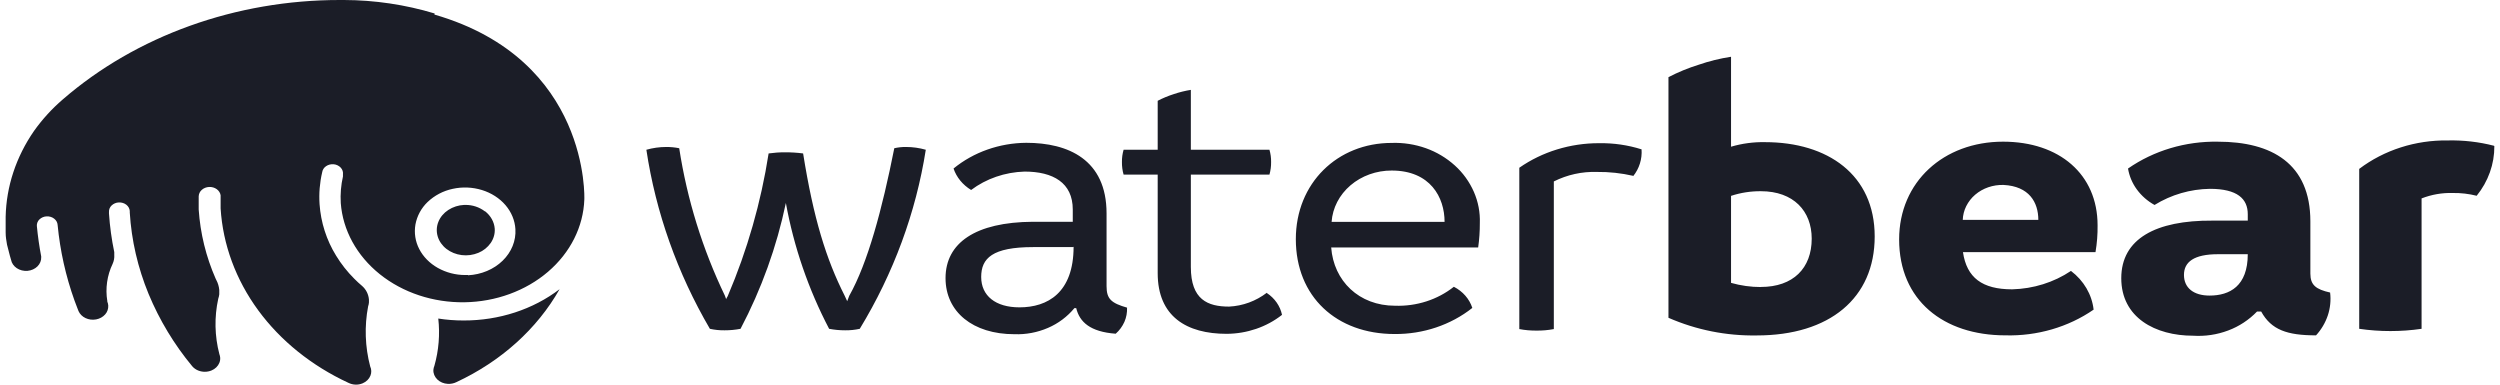 <svg xmlns="http://www.w3.org/2000/svg" fill="none" viewBox="0 0 130 20" height="20" width="130">
<g clip-path="url(#clip0_150_8757)">
<path fill="#1B1D27" d="M108.993 13.111H102.074C102.269 14.443 103.079 15.045 104.63 15.045C105.733 15.018 106.801 14.684 107.69 14.088C108.356 14.592 108.779 15.315 108.868 16.101C107.55 17.011 105.931 17.482 104.279 17.438C101.069 17.438 98.755 15.622 98.755 12.449C98.755 9.459 101.069 7.367 104.16 7.367C107.084 7.367 109.074 9.06 109.074 11.714C109.081 12.182 109.044 12.649 108.966 13.111H108.993ZM105.993 11.433C105.993 10.515 105.511 9.682 104.182 9.617C103.913 9.609 103.645 9.65 103.391 9.737C103.138 9.824 102.907 9.956 102.71 10.124C102.516 10.289 102.358 10.492 102.244 10.72C102.133 10.942 102.072 11.185 102.063 11.433H105.993ZM120.425 17.438C118.939 17.438 118.106 17.156 117.581 16.199H117.366C116.946 16.636 116.433 16.973 115.866 17.185C115.284 17.404 114.662 17.497 114.041 17.457C112.079 17.457 110.306 16.52 110.306 14.467C110.306 12.415 112.101 11.453 115.047 11.472H116.884V11.137C116.884 10.338 116.344 9.819 114.917 9.819C113.898 9.833 112.903 10.123 112.036 10.658C111.674 10.459 111.36 10.184 111.116 9.851C110.88 9.53 110.723 9.157 110.657 8.764C111.999 7.83 113.647 7.338 115.333 7.368C118.128 7.368 120.139 8.502 120.139 11.512V14.226C120.139 14.823 120.425 15.045 121.166 15.212C121.214 15.612 121.174 16.017 121.047 16.399C120.916 16.789 120.704 17.146 120.425 17.448V17.438ZM116.884 13.219H115.333C114.09 13.219 113.566 13.619 113.566 14.295C113.566 14.971 114.069 15.37 114.896 15.37C115.944 15.37 116.884 14.877 116.884 13.219ZM129.706 7.604C129.711 8.53 129.39 9.434 128.787 10.18C128.38 10.077 127.962 10.029 127.543 10.036C126.989 10.02 126.438 10.116 125.922 10.318V17.098C124.847 17.254 123.754 17.254 122.679 17.098V8.783C123.972 7.802 125.608 7.278 127.289 7.303C128.1 7.285 128.909 7.378 129.689 7.58M91.782 7.392C91.184 7.38 90.588 7.46 90.014 7.629V2.952C89.44 3.039 88.877 3.178 88.333 3.366C87.788 3.535 87.261 3.752 86.76 4.012V16.525C88.206 17.157 89.772 17.47 91.35 17.443C95.133 17.443 97.484 15.509 97.484 12.296C97.484 9.085 95.041 7.392 91.782 7.392ZM91.566 14.926C91.041 14.926 90.519 14.853 90.014 14.709V10.185C90.515 10.02 91.039 9.939 91.566 9.943C93.269 9.943 94.209 10.979 94.209 12.41C94.209 13.945 93.247 14.922 91.566 14.922M48.141 7.787C47.628 11.055 46.464 14.21 44.708 17.098C44.459 17.153 44.203 17.179 43.946 17.176C43.666 17.176 43.387 17.15 43.114 17.098C42.038 15.043 41.28 12.837 40.865 10.555C40.388 12.835 39.594 15.037 38.508 17.098C38.235 17.151 37.956 17.177 37.676 17.176C37.42 17.18 37.164 17.153 36.914 17.098C35.218 14.196 34.101 11.044 33.611 7.787C33.945 7.692 34.291 7.644 34.638 7.643C34.867 7.641 35.095 7.663 35.319 7.708C35.729 10.369 36.53 12.954 37.697 15.38L37.762 15.563C37.762 15.504 37.827 15.445 37.849 15.38C38.859 13.011 39.571 10.525 39.968 7.979C40.25 7.939 40.536 7.919 40.822 7.92C41.137 7.919 41.451 7.938 41.762 7.979C42.303 11.369 42.962 13.48 43.924 15.38L44.054 15.662C44.097 15.563 44.118 15.484 44.162 15.38C45.124 13.668 45.87 10.895 46.503 7.708C46.703 7.662 46.908 7.64 47.114 7.643C47.462 7.643 47.809 7.692 48.141 7.787ZM58.606 16.002C58.617 16.252 58.571 16.502 58.47 16.736C58.365 16.972 58.211 17.183 58.017 17.353C56.681 17.255 56.136 16.737 55.963 16.022H55.87C55.499 16.469 55.028 16.822 54.494 17.051C53.945 17.288 53.349 17.4 52.752 17.379C50.59 17.379 49.168 16.219 49.168 14.463C49.168 12.632 50.719 11.551 53.709 11.532H55.784V10.895C55.784 9.499 54.757 8.922 53.276 8.922C52.26 8.953 51.283 9.289 50.498 9.879C50.062 9.614 49.739 9.22 49.584 8.763C50.624 7.911 51.97 7.436 53.368 7.426C55.53 7.426 57.541 8.285 57.541 11.097V14.882C57.541 15.543 57.779 15.761 58.622 16.002H58.606V16.002ZM55.8 12.849H53.724C51.606 12.849 51.022 13.426 51.022 14.403C51.022 15.38 51.768 15.982 53.011 15.982C54.476 15.982 55.827 15.222 55.827 12.829M76.864 12.869H69.222C69.351 14.606 70.664 15.898 72.54 15.898C73.66 15.937 74.754 15.584 75.6 14.912C76.065 15.15 76.41 15.545 76.561 16.012C75.44 16.899 74.002 17.382 72.519 17.369C69.503 17.369 67.383 15.435 67.383 12.435C67.383 9.523 69.546 7.432 72.367 7.432C72.972 7.411 73.574 7.504 74.144 7.706C74.701 7.904 75.214 8.209 75.653 8.606C76.076 8.988 76.414 9.457 76.643 9.98C76.867 10.495 76.972 11.047 76.951 11.601C76.953 12.026 76.924 12.452 76.864 12.874V12.869ZM75.118 11.537C75.118 10.263 74.378 8.868 72.367 8.868C71.572 8.866 70.806 9.141 70.226 9.637C69.645 10.133 69.294 10.812 69.243 11.537H75.118ZM84.923 9.143C84.308 9.002 83.678 8.934 83.047 8.941C82.268 8.915 81.495 9.085 80.799 9.435V17.112C80.504 17.168 80.203 17.195 79.902 17.191C79.601 17.194 79.3 17.168 79.004 17.112V8.723C80.196 7.891 81.656 7.442 83.156 7.446C83.906 7.434 84.652 7.542 85.361 7.766C85.397 8.271 85.241 8.77 84.923 9.163M65.876 15.222C65.31 15.656 64.626 15.908 63.914 15.943C62.8 15.943 61.924 15.583 61.924 13.885V9.079H66.011C66.072 8.865 66.101 8.645 66.097 8.423C66.101 8.208 66.072 7.994 66.011 7.787H61.924V4.673C61.621 4.722 61.323 4.796 61.033 4.895C60.744 4.987 60.466 5.102 60.2 5.241V7.787H58.427C58.367 7.994 58.338 8.208 58.341 8.423C58.337 8.645 58.366 8.865 58.427 9.079H60.2V14.206C60.2 16.461 61.709 17.359 63.784 17.359C64.843 17.353 65.864 17.004 66.665 16.372C66.57 15.916 66.288 15.51 65.876 15.237M22.79 16.562C22.883 17.385 22.815 18.219 22.59 19.016C22.561 19.085 22.542 19.158 22.536 19.233C22.526 19.416 22.599 19.595 22.74 19.732C22.88 19.868 23.077 19.951 23.287 19.961C23.442 19.969 23.596 19.938 23.731 19.872C26.056 18.788 27.933 17.098 29.098 15.038C27.72 16.091 25.948 16.669 24.114 16.665C23.666 16.666 23.217 16.632 22.774 16.562M25.213 10.989C24.923 10.77 24.57 10.653 24.207 10.656H24.131C23.84 10.669 23.556 10.76 23.311 10.919C23.073 11.075 22.893 11.289 22.796 11.535C22.698 11.777 22.686 12.045 22.761 12.295C22.836 12.546 22.994 12.772 23.217 12.945C23.439 13.117 23.716 13.229 24.011 13.265C24.304 13.301 24.602 13.26 24.876 13.147C25.135 13.041 25.359 12.862 25.519 12.632C25.671 12.408 25.743 12.151 25.726 11.892C25.701 11.545 25.52 11.219 25.223 10.985"></path>
<path fill="#1B1D27" d="M22.602 0.701C21.073 0.241 19.485 0.005 17.888 5.01372e-06H17.677C12.274 -0.004 7.09 1.856 3.261 5.173C2.7 5.656 2.199 6.205 1.769 6.809C0.835 8.159 0.327 9.698 0.294 11.272V12.086C0.294 12.335 0.332 12.514 0.365 12.721C0.477 13.191 0.575 13.511 0.575 13.511C0.607 13.683 0.714 13.838 0.873 13.945C1.032 14.051 1.232 14.101 1.432 14.084C1.632 14.066 1.817 13.983 1.949 13.851C2.081 13.719 2.15 13.549 2.143 13.375V13.336C2.042 12.81 1.967 12.28 1.916 11.747C1.912 11.684 1.923 11.621 1.947 11.562C1.97 11.503 2.007 11.45 2.053 11.407C2.154 11.312 2.287 11.256 2.426 11.251C2.57 11.244 2.71 11.287 2.817 11.371C2.924 11.454 2.989 11.571 2.996 11.695C3.124 13.035 3.418 14.354 3.872 15.622L4.018 16.008L4.083 16.177C4.151 16.332 4.281 16.462 4.449 16.541C4.617 16.62 4.813 16.645 5 16.609C5.187 16.574 5.353 16.481 5.469 16.349C5.525 16.286 5.568 16.213 5.595 16.133C5.623 16.053 5.634 15.969 5.629 15.885C5.623 15.816 5.607 15.747 5.58 15.683C5.578 15.674 5.578 15.664 5.58 15.655C5.472 14.998 5.568 14.323 5.856 13.722C5.924 13.573 5.954 13.412 5.942 13.252V13.111C5.804 12.449 5.712 11.778 5.667 11.103V11.023C5.664 10.96 5.674 10.896 5.698 10.838C5.722 10.779 5.758 10.726 5.804 10.683C5.906 10.588 6.038 10.532 6.177 10.527C6.321 10.52 6.462 10.563 6.569 10.646C6.675 10.73 6.74 10.847 6.748 10.971V11.051C6.836 12.496 7.166 13.922 7.726 15.284C8.291 16.644 9.056 17.912 9.996 19.045C10.076 19.139 10.182 19.215 10.303 19.265C10.526 19.355 10.774 19.355 10.997 19.265C11.092 19.226 11.177 19.17 11.247 19.102C11.318 19.034 11.372 18.954 11.406 18.868C11.442 18.782 11.456 18.69 11.45 18.599C11.445 18.536 11.43 18.474 11.407 18.415C11.161 17.474 11.141 16.488 11.348 15.538C11.374 15.462 11.392 15.385 11.402 15.307V15.076C11.385 14.894 11.332 14.716 11.245 14.555L11.213 14.489C10.713 13.351 10.415 12.136 10.332 10.896V10.205C10.335 10.141 10.351 10.079 10.379 10.021C10.407 9.964 10.446 9.913 10.495 9.871C10.595 9.782 10.73 9.729 10.874 9.722C11.018 9.716 11.159 9.756 11.27 9.836C11.38 9.916 11.453 10.029 11.472 10.153V10.839C11.589 12.721 12.262 14.543 13.425 16.132C14.589 17.72 16.204 19.02 18.115 19.906C18.229 19.963 18.355 19.995 18.482 20C18.61 20.005 18.737 19.982 18.855 19.933C18.948 19.895 19.032 19.839 19.105 19.769C19.174 19.701 19.228 19.622 19.262 19.535C19.293 19.459 19.308 19.376 19.306 19.294C19.304 19.211 19.285 19.13 19.25 19.055C18.982 18.035 18.945 16.968 19.142 15.932C19.165 15.867 19.179 15.799 19.185 15.73C19.182 15.708 19.182 15.686 19.185 15.664C19.188 15.636 19.188 15.608 19.185 15.58C19.164 15.306 19.036 15.05 18.829 14.869C18.686 14.749 18.548 14.622 18.418 14.489C18.058 14.13 17.742 13.729 17.477 13.295C16.977 12.484 16.682 11.564 16.617 10.614C16.58 10.059 16.626 9.501 16.753 8.959C16.762 8.895 16.785 8.834 16.82 8.779C16.855 8.725 16.901 8.678 16.955 8.642C17.068 8.564 17.212 8.528 17.355 8.542C17.494 8.554 17.624 8.617 17.72 8.719C17.809 8.817 17.85 8.942 17.834 9.067C17.839 9.103 17.839 9.139 17.834 9.175C17.731 9.628 17.692 10.094 17.72 10.558C17.825 11.972 18.552 13.297 19.75 14.258C20.948 15.219 22.524 15.741 24.153 15.718C25.782 15.694 27.338 15.126 28.498 14.131C29.659 13.136 30.334 11.791 30.385 10.374C30.385 10.374 30.704 3.104 22.591 0.758L22.602 0.701V0.701ZM24.337 14.301H24.185C23.688 14.301 23.199 14.174 22.765 13.931C22.342 13.692 22.007 13.351 21.801 12.951C21.596 12.558 21.527 12.109 21.603 11.672C21.686 11.227 21.907 10.819 22.234 10.505C22.597 10.161 23.049 9.924 23.538 9.82C24.042 9.709 24.566 9.73 25.06 9.881C25.549 10.032 25.976 10.306 26.286 10.668C26.596 11.031 26.775 11.465 26.801 11.916C26.838 12.518 26.599 13.108 26.137 13.557C25.676 14.007 25.028 14.279 24.336 14.314"></path>
</g>
<defs>
<clipPath id="clip0_150_8757">
<rect transform="translate(0.294)" fill="white" height="20" width="129.412"></rect>
</clipPath>
</defs>
</svg>
